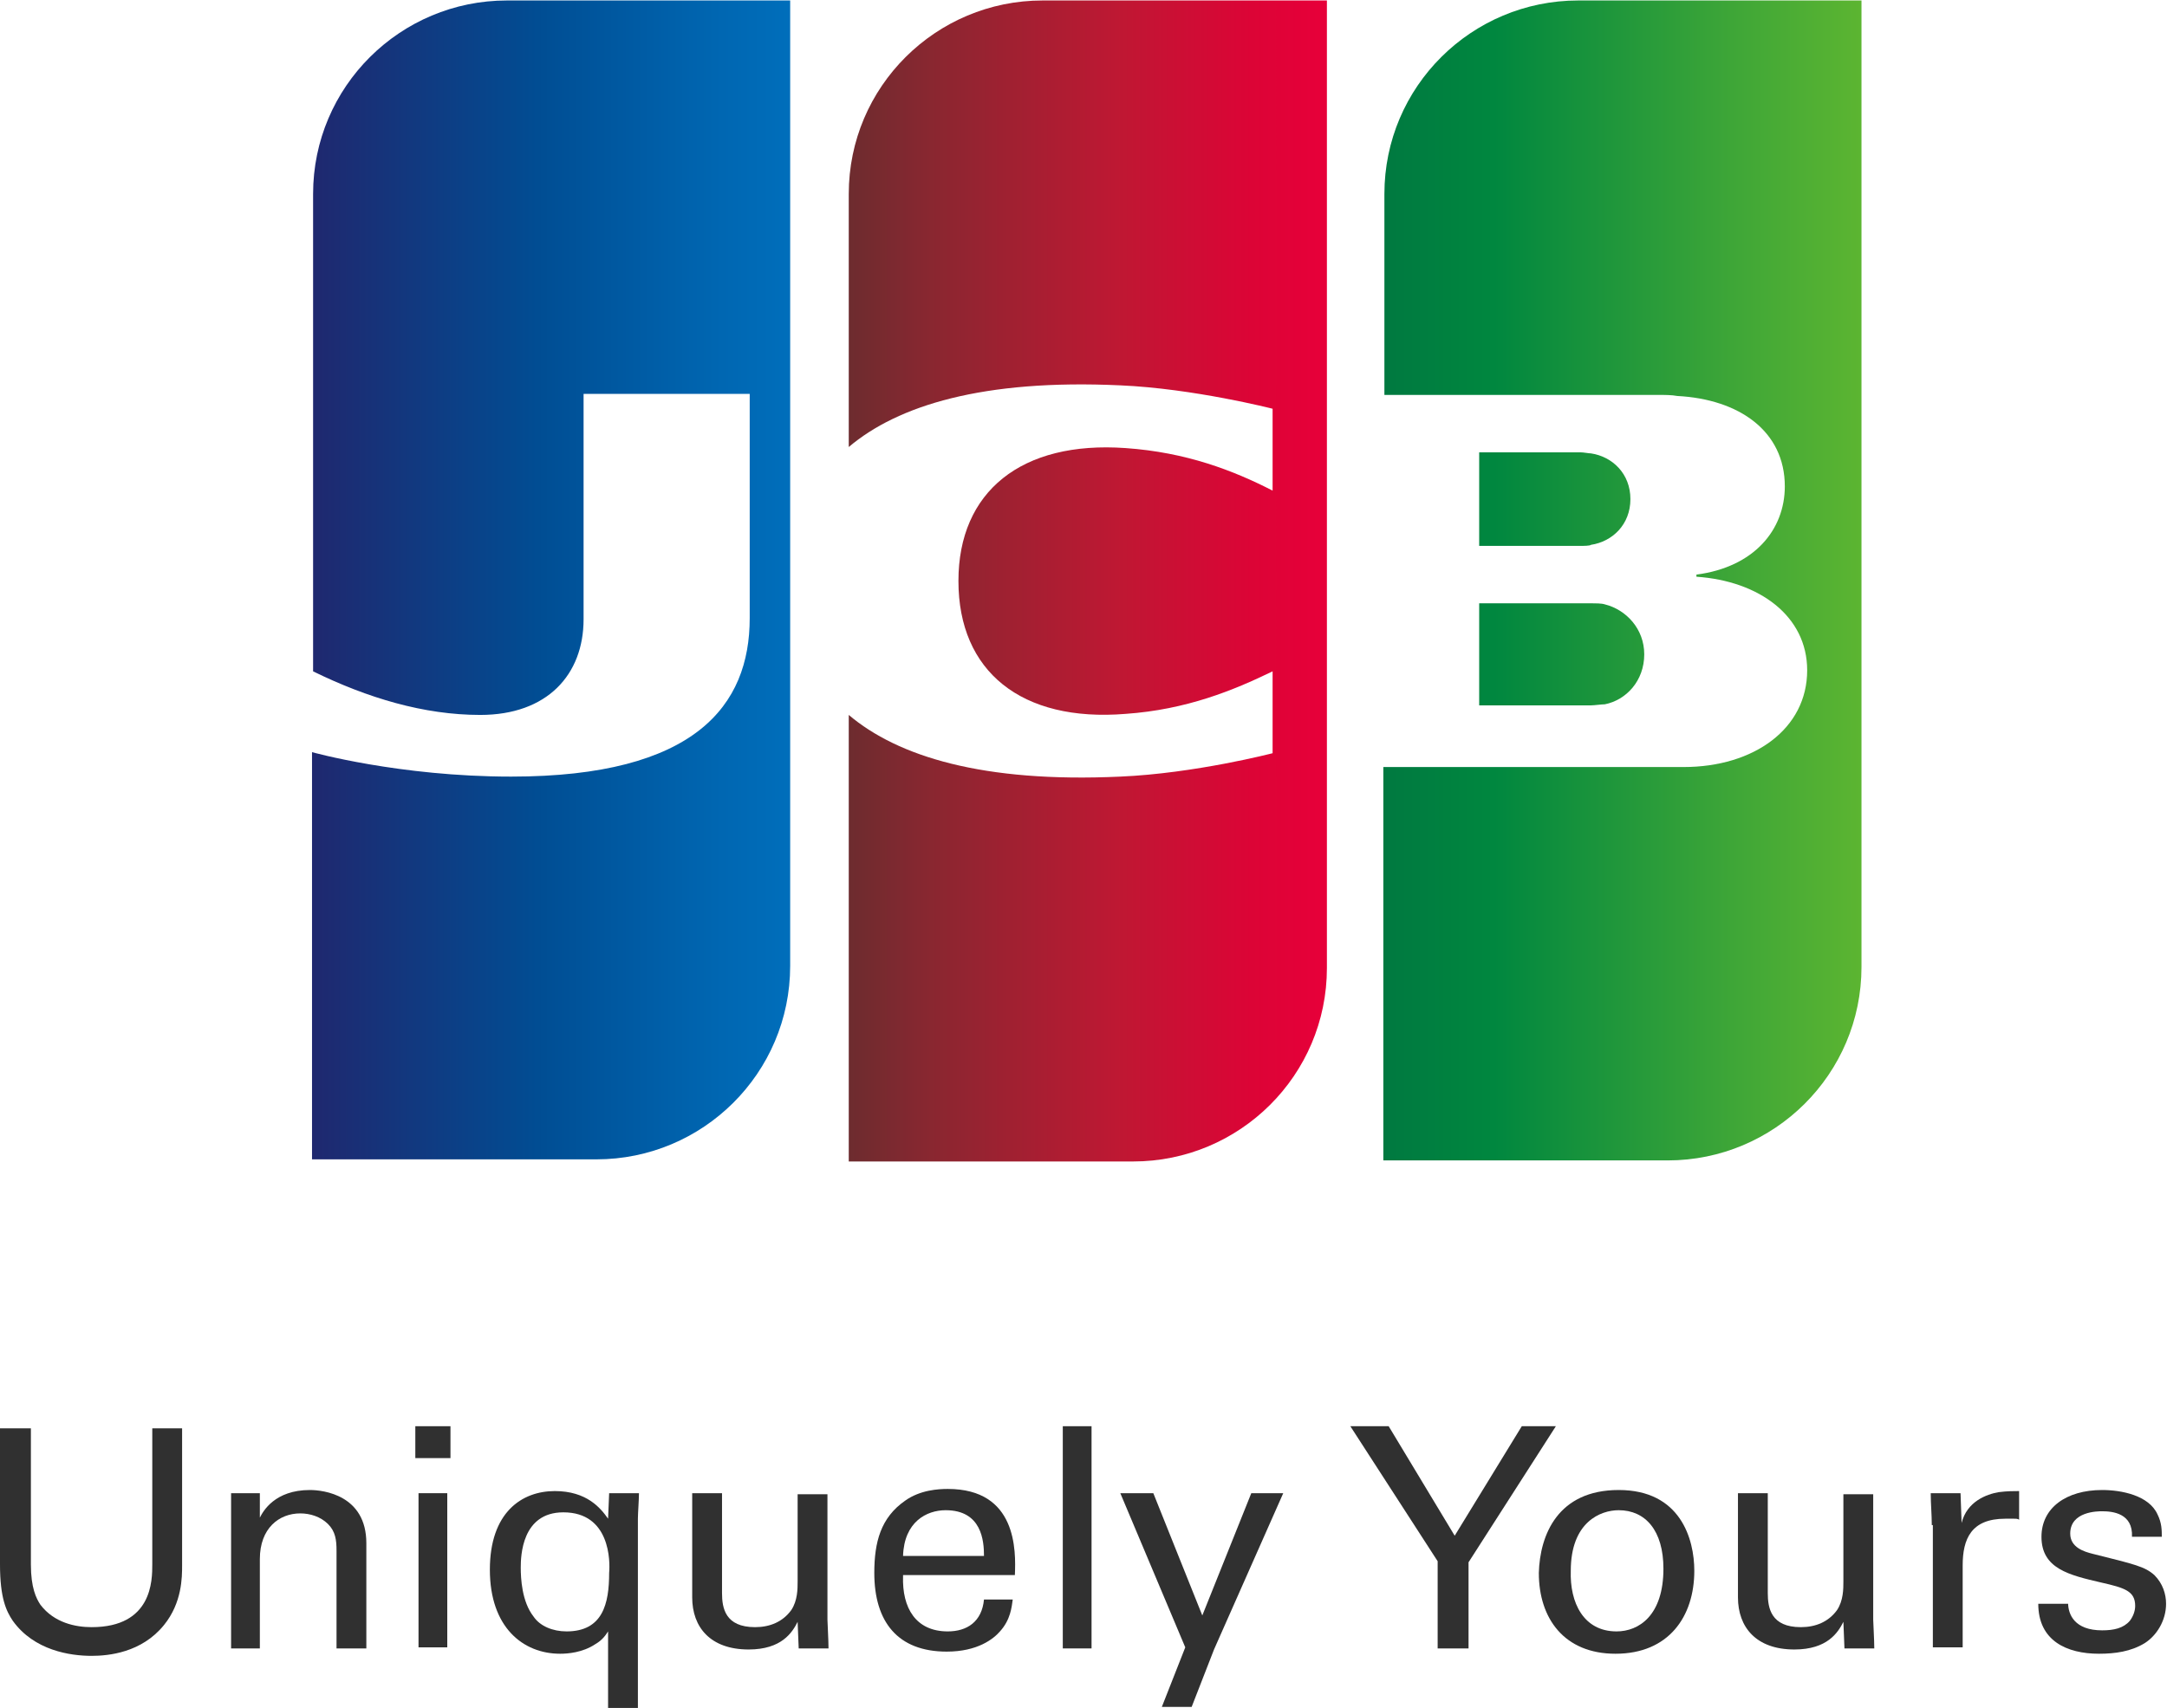 <svg width="241" height="190" viewBox="0 0 241 190" fill="none" xmlns="http://www.w3.org/2000/svg">
<path d="M164.506 78.468H176.942C177.297 78.468 178.126 78.349 178.481 78.349C180.85 77.876 182.863 75.747 182.863 72.79C182.863 69.952 180.85 67.823 178.481 67.232C178.126 67.113 177.415 67.113 176.942 67.113H164.506V78.468Z" fill="url(#paint0_linear_1342_913)"/>
<path d="M175.519 0.053C163.676 0.053 153.964 9.633 153.964 21.578V43.932H184.402C185.112 43.932 185.942 43.932 186.534 44.05C193.403 44.405 198.496 47.953 198.496 54.104C198.496 58.953 195.061 63.092 188.666 63.92V64.157C195.653 64.63 200.983 68.533 200.983 74.565C200.983 81.07 195.061 85.328 187.244 85.328H153.846V129.089H185.468C197.311 129.089 207.023 119.509 207.023 107.563V0.053H175.519Z" fill="url(#paint1_linear_1342_913)"/>
<path d="M181.324 55.522C181.324 52.684 179.31 50.791 176.942 50.437C176.705 50.437 176.112 50.318 175.757 50.318H164.506V60.726H175.757C176.112 60.726 176.823 60.726 176.942 60.608C179.31 60.253 181.324 58.361 181.324 55.522Z" fill="url(#paint2_linear_1342_913)"/>
<path d="M56.375 0.053C44.531 0.053 34.82 9.633 34.82 21.578V74.683C40.86 77.64 47.137 79.532 53.414 79.532C60.875 79.532 64.902 75.038 64.902 68.888V43.814H83.378V68.769C83.378 78.468 77.338 86.392 56.849 86.392C44.413 86.392 34.701 83.672 34.701 83.672V128.971H66.323C78.167 128.971 87.878 119.39 87.878 107.445V0.053H56.375Z" fill="url(#paint3_linear_1342_913)"/>
<path d="M115.948 0.053C104.104 0.053 94.393 9.633 94.393 21.578V49.727C99.841 45.115 109.315 42.158 124.593 42.868C132.765 43.222 141.53 45.47 141.53 45.47V54.577C137.148 52.33 131.936 50.319 125.186 49.846C113.579 49.018 106.591 54.695 106.591 64.63C106.591 74.683 113.579 80.36 125.186 79.414C131.936 78.941 137.148 76.812 141.53 74.683V83.79C141.53 83.79 132.884 86.037 124.593 86.392C109.315 87.102 99.841 84.145 94.393 79.532V129.207H126.015C137.858 129.207 147.57 119.627 147.57 107.681V0.053H115.948Z" fill="url(#paint4_linear_1342_913)"/>
<path d="M3.435 158.657V174.033C3.435 176.635 4.027 177.817 4.501 178.527C6.04 180.538 8.409 181.011 10.185 181.011C16.936 181.011 16.936 175.807 16.936 174.033V158.894H20.252V174.151C20.252 175.452 20.252 178.291 18.239 180.774C15.752 183.849 12.08 184.204 10.185 184.204C7.817 184.204 3.79 183.613 1.421 180.301C0.711 179.237 0 177.817 0 174.033V158.894H3.435V158.657Z" fill="#303030"/>
<path d="M25.701 168.119V166.109H28.899V168.829C29.254 168.119 30.557 165.754 34.465 165.754C36.005 165.754 40.742 166.345 40.742 171.668V183.377H37.426V172.495C37.426 171.313 37.308 170.367 36.479 169.539C35.65 168.711 34.465 168.356 33.399 168.356C31.031 168.356 28.899 170.012 28.899 173.442V183.377H25.701V168.119Z" fill="#303030"/>
<path d="M46.19 158.657H50.098V162.205H46.19V158.657ZM46.545 166.108H49.742V183.258H46.545V166.108Z" fill="#303030"/>
<path d="M71.061 166.109C71.061 166.818 70.943 168.356 70.943 168.947V190H67.627V181.484C67.39 181.839 67.035 182.43 66.206 182.903C64.784 183.85 63.126 183.968 62.297 183.968C58.152 183.968 54.48 181.011 54.48 174.624C54.48 168.238 58.033 165.872 61.705 165.872C65.258 165.872 66.798 167.764 67.627 168.947L67.745 166.109H71.061ZM62.653 168.238C58.033 168.238 57.915 173.087 57.915 174.388C57.915 175.57 58.033 178.172 59.336 179.828C60.047 180.893 61.468 181.484 63.008 181.484C67.035 181.484 67.745 178.409 67.745 174.979C67.864 173.678 67.864 168.238 62.653 168.238Z" fill="#303030"/>
<path d="M80.299 166.108V177.226C80.299 178.882 80.654 181.011 83.97 181.011C85.628 181.011 87.049 180.419 87.997 179.118C88.707 178.054 88.707 176.753 88.707 175.925V166.227H92.024V180.183C92.024 180.538 92.142 182.43 92.142 183.376H88.826L88.707 180.419C88.115 181.602 86.931 183.495 83.26 183.495C78.996 183.495 76.982 181.011 76.982 177.699V166.108H80.299Z" fill="#303030"/>
<path d="M100.432 175.334C100.314 178.882 101.853 181.484 105.406 181.484C107.538 181.484 109.196 180.42 109.433 177.936H112.631C112.512 178.764 112.394 180.183 111.21 181.484C110.499 182.312 108.723 183.732 105.288 183.732C99.84 183.732 97.234 180.42 97.234 174.979C97.234 171.549 97.945 168.829 100.669 166.937C102.327 165.754 104.34 165.636 105.406 165.636C113.105 165.636 112.986 172.496 112.868 175.216H100.432V175.334ZM109.433 173.087C109.433 171.431 109.196 168.001 105.17 168.001C103.038 168.001 100.551 169.302 100.432 173.087H109.433Z" fill="#303030"/>
<path d="M118.197 158.657H121.395V183.376H118.197V158.657Z" fill="#303030"/>
<path d="M135.016 183.495L132.529 189.881H129.213L131.818 183.258L124.594 166.108H128.265L133.713 179.71L139.161 166.108H142.714L135.016 183.495Z" fill="#303030"/>
<path d="M159.887 173.678L150.176 158.657H154.439L161.782 170.839L169.244 158.657H173.034L163.322 173.796V183.376H159.887V173.678Z" fill="#303030"/>
<path d="M180.021 165.754C186.89 165.754 188.43 171.194 188.43 174.743C188.43 179.828 185.588 183.968 179.666 183.968C173.981 183.968 171.139 180.065 171.139 174.979C171.257 170.721 173.27 165.754 180.021 165.754ZM179.784 181.484C182.272 181.484 184.996 179.71 184.996 174.506C184.996 170.248 182.982 168.001 180.021 168.001C178.008 168.001 174.692 169.302 174.692 174.743C174.573 178.291 176.113 181.484 179.784 181.484Z" fill="#303030"/>
<path d="M196.601 166.108V177.226C196.601 178.882 196.957 181.011 200.273 181.011C201.931 181.011 203.352 180.419 204.3 179.118C205.01 178.054 205.01 176.753 205.01 175.925V166.227H208.326V180.183C208.326 180.538 208.445 182.43 208.445 183.376H205.129L205.01 180.419C204.418 181.602 203.234 183.495 199.562 183.495C195.299 183.495 193.285 181.011 193.285 177.699V166.108H196.601Z" fill="#303030"/>
<path d="M214.841 169.657C214.841 168.474 214.723 167.291 214.723 166.109H218.039L218.157 169.42C218.749 167.055 220.881 166.227 222.302 165.99C223.25 165.872 223.961 165.872 224.553 165.872V169.065C224.434 168.947 224.197 168.947 223.961 168.947C223.724 168.947 223.368 168.947 223.013 168.947C219.223 168.947 218.276 171.194 218.276 174.151V183.258H214.96V169.657H214.841Z" fill="#303030"/>
<path d="M230 178.291C230 179.592 230.71 181.366 233.79 181.366C235.092 181.366 236.158 181.129 236.869 180.302C237.224 179.828 237.461 179.237 237.461 178.646C237.461 176.99 236.277 176.635 233.671 176.044C230.118 175.216 227.039 174.506 227.039 170.958C227.039 167.765 229.763 165.754 233.79 165.754C235.922 165.754 239.001 166.345 239.948 168.474C240.422 169.42 240.422 170.248 240.422 170.958H237.106C237.224 168.356 234.974 168.119 233.79 168.119C233.316 168.119 230.237 168.119 230.237 170.603C230.237 172.141 231.776 172.614 232.724 172.85C237.461 174.033 238.527 174.27 239.593 175.216C240.54 176.162 240.896 177.345 240.896 178.409C240.896 180.302 239.83 181.957 238.527 182.785C236.987 183.731 235.211 183.968 233.434 183.968C229.881 183.968 226.684 182.549 226.684 178.409H230V178.291Z" fill="#303030"/>
<defs>
<linearGradient id="paint0_linear_1342_913" x1="153.942" y1="72.802" x2="207.17" y2="72.802" gradientUnits="userSpaceOnUse">
<stop stop-color="#007940"/>
<stop offset="0.229" stop-color="#00873F"/>
<stop offset="0.743" stop-color="#40A737"/>
<stop offset="1" stop-color="#5CB531"/>
</linearGradient>
<linearGradient id="paint1_linear_1342_913" x1="153.943" y1="64.517" x2="207.168" y2="64.517" gradientUnits="userSpaceOnUse">
<stop stop-color="#007940"/>
<stop offset="0.229" stop-color="#00873F"/>
<stop offset="0.743" stop-color="#40A737"/>
<stop offset="1" stop-color="#5CB531"/>
</linearGradient>
<linearGradient id="paint2_linear_1342_913" x1="153.942" y1="55.505" x2="207.165" y2="55.505" gradientUnits="userSpaceOnUse">
<stop stop-color="#007940"/>
<stop offset="0.229" stop-color="#00873F"/>
<stop offset="0.743" stop-color="#40A737"/>
<stop offset="1" stop-color="#5CB531"/>
</linearGradient>
<linearGradient id="paint3_linear_1342_913" x1="34.793" y1="64.517" x2="88.839" y2="64.517" gradientUnits="userSpaceOnUse">
<stop stop-color="#1F286F"/>
<stop offset="0.475" stop-color="#004E94"/>
<stop offset="0.826" stop-color="#0066B1"/>
<stop offset="1" stop-color="#006FBC"/>
</linearGradient>
<linearGradient id="paint4_linear_1342_913" x1="94.085" y1="64.517" x2="146.575" y2="64.517" gradientUnits="userSpaceOnUse">
<stop stop-color="#6C2C2F"/>
<stop offset="0.173" stop-color="#882730"/>
<stop offset="0.573" stop-color="#BE1833"/>
<stop offset="0.859" stop-color="#DC0436"/>
<stop offset="1" stop-color="#E60039"/>
</linearGradient>
</defs>
</svg>
